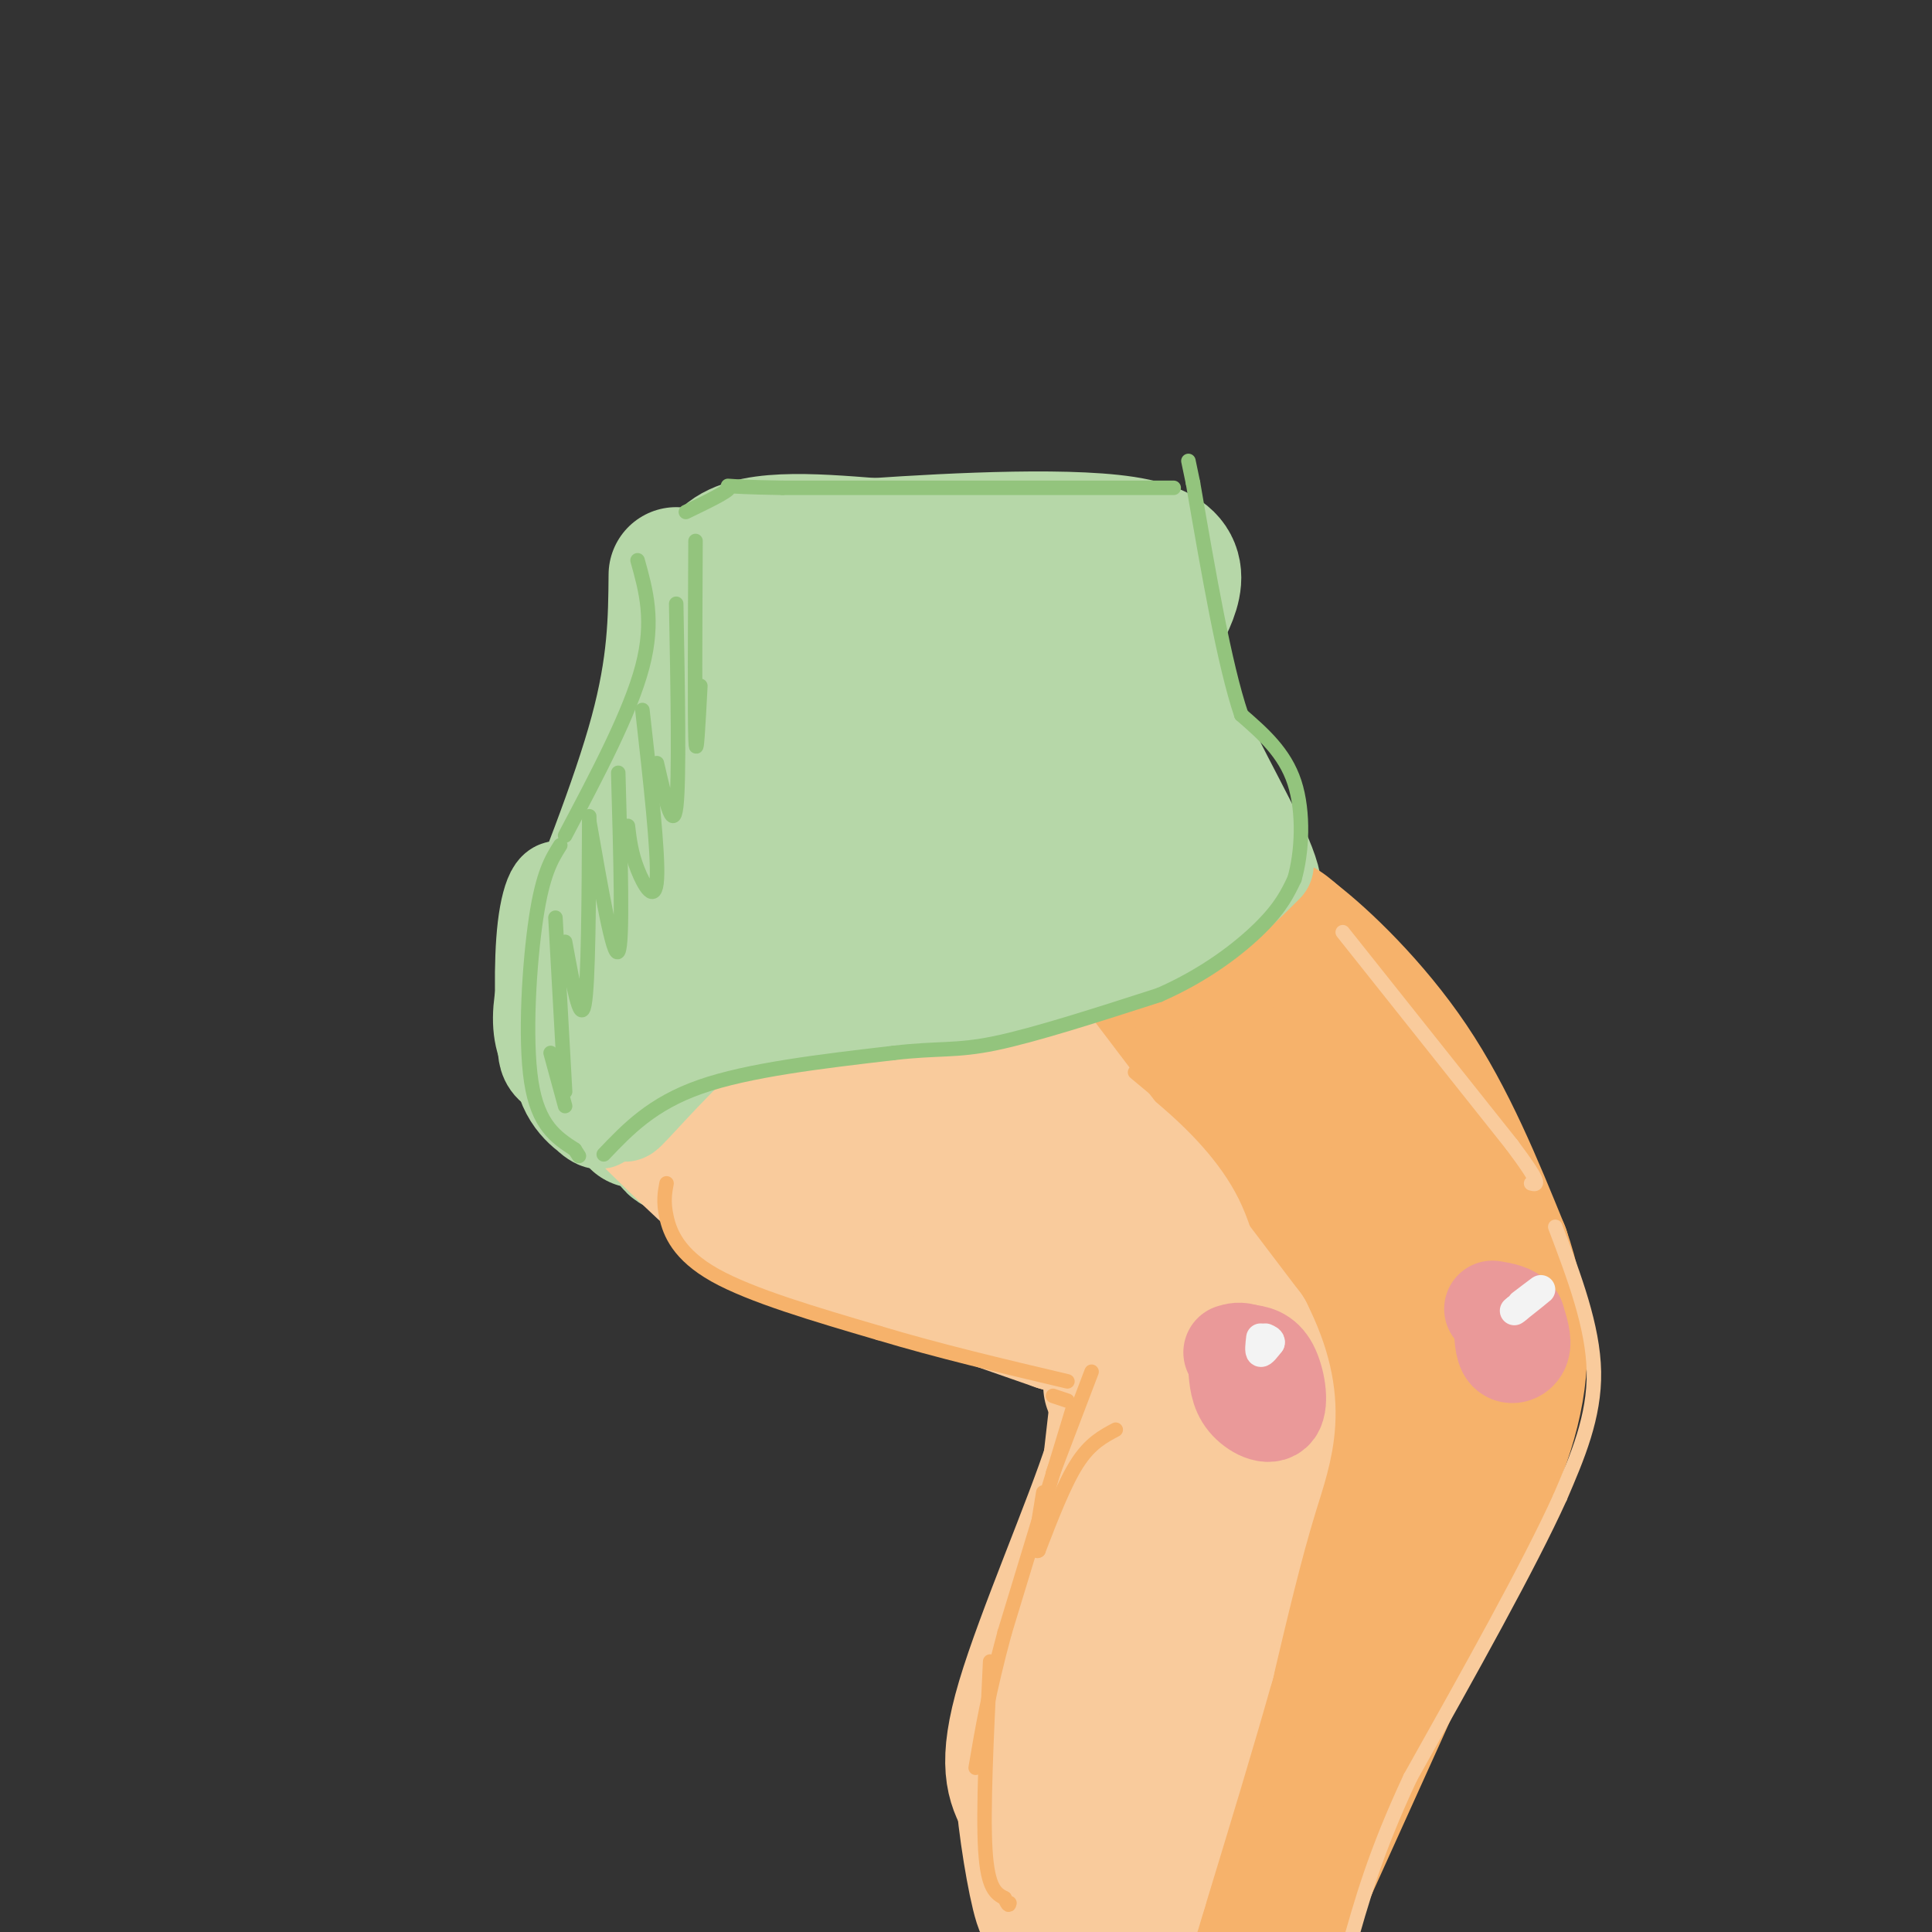 <svg viewBox='0 0 400 400' version='1.1' xmlns='http://www.w3.org/2000/svg' xmlns:xlink='http://www.w3.org/1999/xlink'><rect x="0" y="0" width="400" height="400" fill="#333333" stroke="none"/><g fill='none' stroke='rgb(182,215,168)' stroke-width='28' stroke-linecap='round' stroke-linejoin='round'><path d='M140,119c-0.083,9.417 -0.167,18.833 -4,33c-3.833,14.167 -11.417,33.083 -19,52'/><path d='M117,204c-2.556,11.111 0.556,12.889 4,16c3.444,3.111 7.222,7.556 11,12'/><path d='M133,232c-2.156,-18.822 -4.311,-37.644 -2,-49c2.311,-11.356 9.089,-15.244 13,-21c3.911,-5.756 4.956,-13.378 6,-21'/><path d='M150,141c-0.444,-8.689 -4.556,-19.911 0,-25c4.556,-5.089 17.778,-4.044 31,-3'/><path d='M181,113c16.600,-1.133 42.600,-2.467 54,0c11.400,2.467 8.200,8.733 5,15'/><path d='M240,128c0.262,4.536 -1.583,8.375 2,18c3.583,9.625 12.595,25.036 16,33c3.405,7.964 1.202,8.482 -1,9'/><path d='M257,188c-5.533,5.800 -18.867,15.800 -36,23c-17.133,7.200 -38.067,11.600 -59,16'/><path d='M162,227c-12.579,3.139 -14.526,2.986 -16,-1c-1.474,-3.986 -2.474,-11.804 0,-25c2.474,-13.196 8.421,-31.770 12,-41c3.579,-9.230 4.789,-9.115 6,-9'/><path d='M164,151c2.517,-3.395 5.808,-7.381 8,-8c2.192,-0.619 3.285,2.129 1,11c-2.285,8.871 -7.946,23.866 -11,35c-3.054,11.134 -3.499,18.407 -2,20c1.499,1.593 4.942,-2.494 7,-3c2.058,-0.506 2.731,2.570 4,-8c1.269,-10.570 3.135,-34.785 5,-59'/><path d='M176,139c2.313,-9.787 5.595,-4.755 -1,-3c-6.595,1.755 -23.067,0.233 -14,0c9.067,-0.233 43.672,0.822 59,2c15.328,1.178 11.379,2.479 9,6c-2.379,3.521 -3.190,9.260 -4,15'/><path d='M225,159c-0.476,2.723 0.334,2.031 -9,13c-9.334,10.969 -28.811,33.600 -33,28c-4.189,-5.600 6.911,-39.431 11,-54c4.089,-14.569 1.168,-9.877 4,-2c2.832,7.877 11.416,18.938 20,30'/><path d='M218,174c3.750,6.816 3.126,8.857 7,9c3.874,0.143 12.244,-1.611 16,-4c3.756,-2.389 2.896,-5.412 -8,0c-10.896,5.412 -31.827,19.261 -46,27c-14.173,7.739 -21.586,9.370 -29,11'/><path d='M158,217c-7.933,2.733 -13.267,4.067 -16,7c-2.733,2.933 -2.867,7.467 -3,12'/><path d='M139,236c0.500,2.167 3.250,1.583 6,1'/></g>
<g fill='none' stroke='rgb(249,203,156)' stroke-width='28' stroke-linecap='round' stroke-linejoin='round'><path d='M182,210c24.667,14.667 49.333,29.333 61,37c11.667,7.667 10.333,8.333 9,9'/><path d='M252,256c1.857,7.179 2.000,20.625 2,30c0.000,9.375 -0.143,14.679 -3,25c-2.857,10.321 -8.429,25.661 -14,41'/><path d='M237,352c-3.333,10.333 -4.667,15.667 -6,21'/><path d='M153,251c0.000,0.000 66.000,23.000 66,23'/><path d='M219,274c13.310,4.131 13.583,2.958 11,0c-2.583,-2.958 -8.024,-7.702 -18,-13c-9.976,-5.298 -24.488,-11.149 -39,-17'/><path d='M173,244c-7.071,-2.405 -5.250,0.083 -6,-3c-0.750,-3.083 -4.071,-11.738 -4,-17c0.071,-5.262 3.536,-7.131 7,-9'/><path d='M170,215c0.156,-2.022 -2.956,-2.578 -8,-1c-5.044,1.578 -12.022,5.289 -19,9'/><path d='M143,223c-3.756,3.356 -3.644,7.244 -2,11c1.644,3.756 4.822,7.378 8,11'/><path d='M149,245c-2.667,-2.000 -13.333,-12.500 -24,-23'/><path d='M125,222c2.667,-2.511 21.333,2.711 39,9c17.667,6.289 34.333,13.644 51,21'/><path d='M215,252c11.667,5.667 15.333,9.333 19,13'/><path d='M232,285c0.000,0.000 -8.000,70.000 -8,70'/><path d='M224,355c-0.667,17.167 1.667,25.083 4,33'/><path d='M230,389c1.444,-0.356 2.889,-0.711 5,-5c2.111,-4.289 4.889,-12.511 6,-20c1.111,-7.489 0.556,-14.244 0,-21'/><path d='M230,287c2.000,1.778 4.000,3.556 0,16c-4.000,12.444 -14.000,35.556 -18,49c-4.000,13.444 -2.000,17.222 0,21'/><path d='M212,373c0.844,8.778 2.956,20.222 4,22c1.044,1.778 1.022,-6.111 1,-14'/><path d='M208,214c0.000,0.000 49.000,33.000 49,33'/></g>
<g fill='none' stroke='rgb(246,178,107)' stroke-width='28' stroke-linecap='round' stroke-linejoin='round'><path d='M234,207c4.311,2.778 8.622,5.556 15,11c6.378,5.444 14.822,13.556 20,24c5.178,10.444 7.089,23.222 9,36'/><path d='M278,278c1.756,15.511 1.644,36.289 0,53c-1.644,16.711 -4.822,29.356 -8,42'/><path d='M270,373c-1.833,10.167 -2.417,14.583 -3,19'/><path d='M271,316c0.750,11.500 1.500,23.000 0,35c-1.500,12.000 -5.250,24.500 -9,37'/><path d='M257,393c0.000,0.000 13.000,-82.000 13,-82'/><path d='M277,335c4.083,-13.000 8.167,-26.000 11,-41c2.833,-15.000 4.417,-32.000 6,-49'/><path d='M294,245c0.444,-10.244 -1.444,-11.356 -8,-17c-6.556,-5.644 -17.778,-15.822 -29,-26'/><path d='M257,202c-5.500,-4.667 -4.750,-3.333 -4,-2'/><path d='M241,200c6.750,-4.000 13.500,-8.000 18,-9c4.500,-1.000 6.750,1.000 9,3'/><path d='M268,194c5.889,4.511 16.111,14.289 24,26c7.889,11.711 13.444,25.356 19,39'/><path d='M311,259c4.067,11.844 4.733,21.956 2,33c-2.733,11.044 -8.867,23.022 -15,35'/><path d='M298,327c-7.000,15.833 -17.000,37.917 -27,60'/><path d='M271,387c-6.167,10.167 -8.083,5.583 -10,1'/></g>
<g fill='none' stroke='rgb(249,203,156)' stroke-width='28' stroke-linecap='round' stroke-linejoin='round'><path d='M214,218c0.000,0.000 44.000,58.000 44,58'/><path d='M258,276c7.467,14.800 4.133,22.800 1,33c-3.133,10.200 -6.067,22.600 -9,35'/><path d='M250,344c-3.833,13.667 -8.917,30.333 -14,47'/><path d='M236,391c-2.333,7.833 -1.167,3.917 0,0'/></g>
<g fill='none' stroke='rgb(182,215,168)' stroke-width='20' stroke-linecap='round' stroke-linejoin='round'><path d='M206,200c-5.667,-2.667 -11.333,-5.333 -23,-3c-11.667,2.333 -29.333,9.667 -47,17'/><path d='M136,214c-9.762,4.440 -10.667,7.042 -13,8c-2.333,0.958 -6.095,0.274 -8,-1c-1.905,-1.274 -1.952,-3.137 -2,-5'/><path d='M113,216c-0.536,-5.476 -0.875,-16.667 0,-24c0.875,-7.333 2.964,-10.810 4,-5c1.036,5.810 1.018,20.905 1,36'/><path d='M118,223c1.929,7.798 6.250,9.292 6,9c-0.250,-0.292 -5.071,-2.369 -7,-8c-1.929,-5.631 -0.964,-14.815 0,-24'/><path d='M117,200c-1.644,-6.844 -5.756,-11.956 8,-13c13.756,-1.044 45.378,1.978 77,5'/><path d='M202,192c13.000,1.333 7.000,2.167 1,3'/><path d='M207,202c-4.536,-0.768 -9.071,-1.536 -18,0c-8.929,1.536 -22.250,5.375 -31,8c-8.750,2.625 -12.929,4.036 -16,6c-3.071,1.964 -5.036,4.482 -7,7'/><path d='M135,223c-3.083,3.643 -7.292,9.250 -5,7c2.292,-2.250 11.083,-12.357 17,-17c5.917,-4.643 8.958,-3.821 12,-3'/><path d='M159,210c11.500,-2.667 34.250,-7.833 57,-13'/><path d='M216,197c8.798,-0.845 2.292,3.542 2,2c-0.292,-1.542 5.631,-9.012 11,-13c5.369,-3.988 10.185,-4.494 15,-5'/><path d='M244,181c5.167,-1.500 10.583,-2.750 16,-4'/><path d='M262,179c-6.417,6.417 -12.833,12.833 -27,18c-14.167,5.167 -36.083,9.083 -58,13'/><path d='M177,210c-13.244,2.022 -17.356,0.578 -24,2c-6.644,1.422 -15.822,5.711 -25,10'/></g>
<g fill='none' stroke='rgb(147,196,125)' stroke-width='3' stroke-linecap='round' stroke-linejoin='round'><path d='M132,116c1.750,6.250 3.500,12.500 1,22c-2.500,9.500 -9.250,22.250 -16,35'/><path d='M116,175c-1.800,2.867 -3.600,5.733 -5,15c-1.400,9.267 -2.400,24.933 -1,34c1.400,9.067 5.200,11.533 9,14'/><path d='M119,238c1.500,2.333 0.750,1.167 0,0'/><path d='M125,239c5.000,-5.250 10.000,-10.500 20,-14c10.000,-3.500 25.000,-5.250 40,-7'/><path d='M185,218c9.378,-1.089 12.822,-0.311 21,-2c8.178,-1.689 21.089,-5.844 34,-10'/><path d='M240,206c9.644,-4.222 16.756,-9.778 21,-14c4.244,-4.222 5.622,-7.111 7,-10'/><path d='M268,182c1.578,-5.378 2.022,-13.822 0,-20c-2.022,-6.178 -6.511,-10.089 -11,-14'/><path d='M257,148c-3.500,-10.333 -6.750,-29.167 -10,-48'/><path d='M247,100c-1.667,-8.000 -0.833,-4.000 0,0'/><path d='M243,101c0.000,0.000 -81.000,0.000 -81,0'/><path d='M162,101c-14.644,-0.222 -10.756,-0.778 -11,0c-0.244,0.778 -4.622,2.889 -9,5'/><path d='M144,112c-0.083,18.000 -0.167,36.000 0,41c0.167,5.000 0.583,-3.000 1,-11'/><path d='M140,125c0.333,18.250 0.667,36.500 0,42c-0.667,5.500 -2.333,-1.750 -4,-9'/><path d='M133,147c1.667,14.800 3.333,29.600 3,35c-0.333,5.400 -2.667,1.400 -4,-2c-1.333,-3.400 -1.667,-6.200 -2,-9'/><path d='M128,160c0.500,17.667 1.000,35.333 0,37c-1.000,1.667 -3.500,-12.667 -6,-27'/><path d='M122,169c-0.083,17.333 -0.167,34.667 -1,39c-0.833,4.333 -2.417,-4.333 -4,-13'/><path d='M115,190c0.000,0.000 2.000,36.000 2,36'/><path d='M114,218c0.000,0.000 3.000,11.000 3,11'/></g>
<g fill='none' stroke='rgb(246,178,107)' stroke-width='3' stroke-linecap='round' stroke-linejoin='round'><path d='M138,245c-0.356,1.889 -0.711,3.778 0,7c0.711,3.222 2.489,7.778 10,12c7.511,4.222 20.756,8.111 34,12'/><path d='M182,276c12.167,3.667 25.583,6.833 39,10'/><path d='M222,292c0.000,0.000 -14.000,46.000 -14,46'/><path d='M208,338c-3.333,12.333 -4.667,20.167 -6,28'/><path d='M205,344c-0.750,15.417 -1.500,30.833 -1,39c0.500,8.167 2.250,9.083 4,10'/><path d='M208,393c0.833,1.833 0.917,1.417 1,1'/><path d='M226,284c0.000,0.000 -8.000,21.000 -8,21'/><path d='M231,296c-2.667,1.417 -5.333,2.833 -8,7c-2.667,4.167 -5.333,11.083 -8,18'/><path d='M215,321c-1.167,1.000 -0.083,-5.500 1,-12'/><path d='M218,289c0.000,0.000 3.000,1.000 3,1'/><path d='M235,222c0.000,0.000 12.000,10.000 12,10'/></g>
<g fill='none' stroke='rgb(249,203,156)' stroke-width='3' stroke-linecap='round' stroke-linejoin='round'><path d='M278,193c0.000,0.000 35.000,44.000 35,44'/><path d='M313,237c6.500,8.667 5.250,8.333 4,8'/><path d='M322,254c3.917,10.333 7.833,20.667 8,30c0.167,9.333 -3.417,17.667 -7,26'/><path d='M323,310c-6.333,14.000 -18.667,36.000 -31,58'/><path d='M292,368c-7.333,15.667 -10.167,25.833 -13,36'/></g>
<g fill='none' stroke='rgb(234,153,153)' stroke-width='20' stroke-linecap='round' stroke-linejoin='round'><path d='M256,283c0.167,2.482 0.333,4.964 2,7c1.667,2.036 4.833,3.625 6,2c1.167,-1.625 0.333,-6.464 -1,-9c-1.333,-2.536 -3.167,-2.768 -5,-3'/><path d='M258,280c-1.333,-0.500 -2.167,-0.250 -3,0'/><path d='M311,274c0.067,2.511 0.133,5.022 1,6c0.867,0.978 2.533,0.422 3,-1c0.467,-1.422 -0.267,-3.711 -1,-6'/><path d='M314,273c-1.000,-1.333 -3.000,-1.667 -5,-2'/></g>
<g fill='none' stroke='rgb(243,243,243)' stroke-width='6' stroke-linecap='round' stroke-linejoin='round'><path d='M261,277c-0.167,1.417 -0.333,2.833 0,3c0.333,0.167 1.167,-0.917 2,-2'/><path d='M263,278c0.167,-0.500 -0.417,-0.750 -1,-1'/><path d='M315,270c2.083,-1.583 4.167,-3.167 4,-3c-0.167,0.167 -2.583,2.083 -5,4'/><path d='M314,271c-0.833,0.667 -0.417,0.333 0,0'/></g>
</svg>